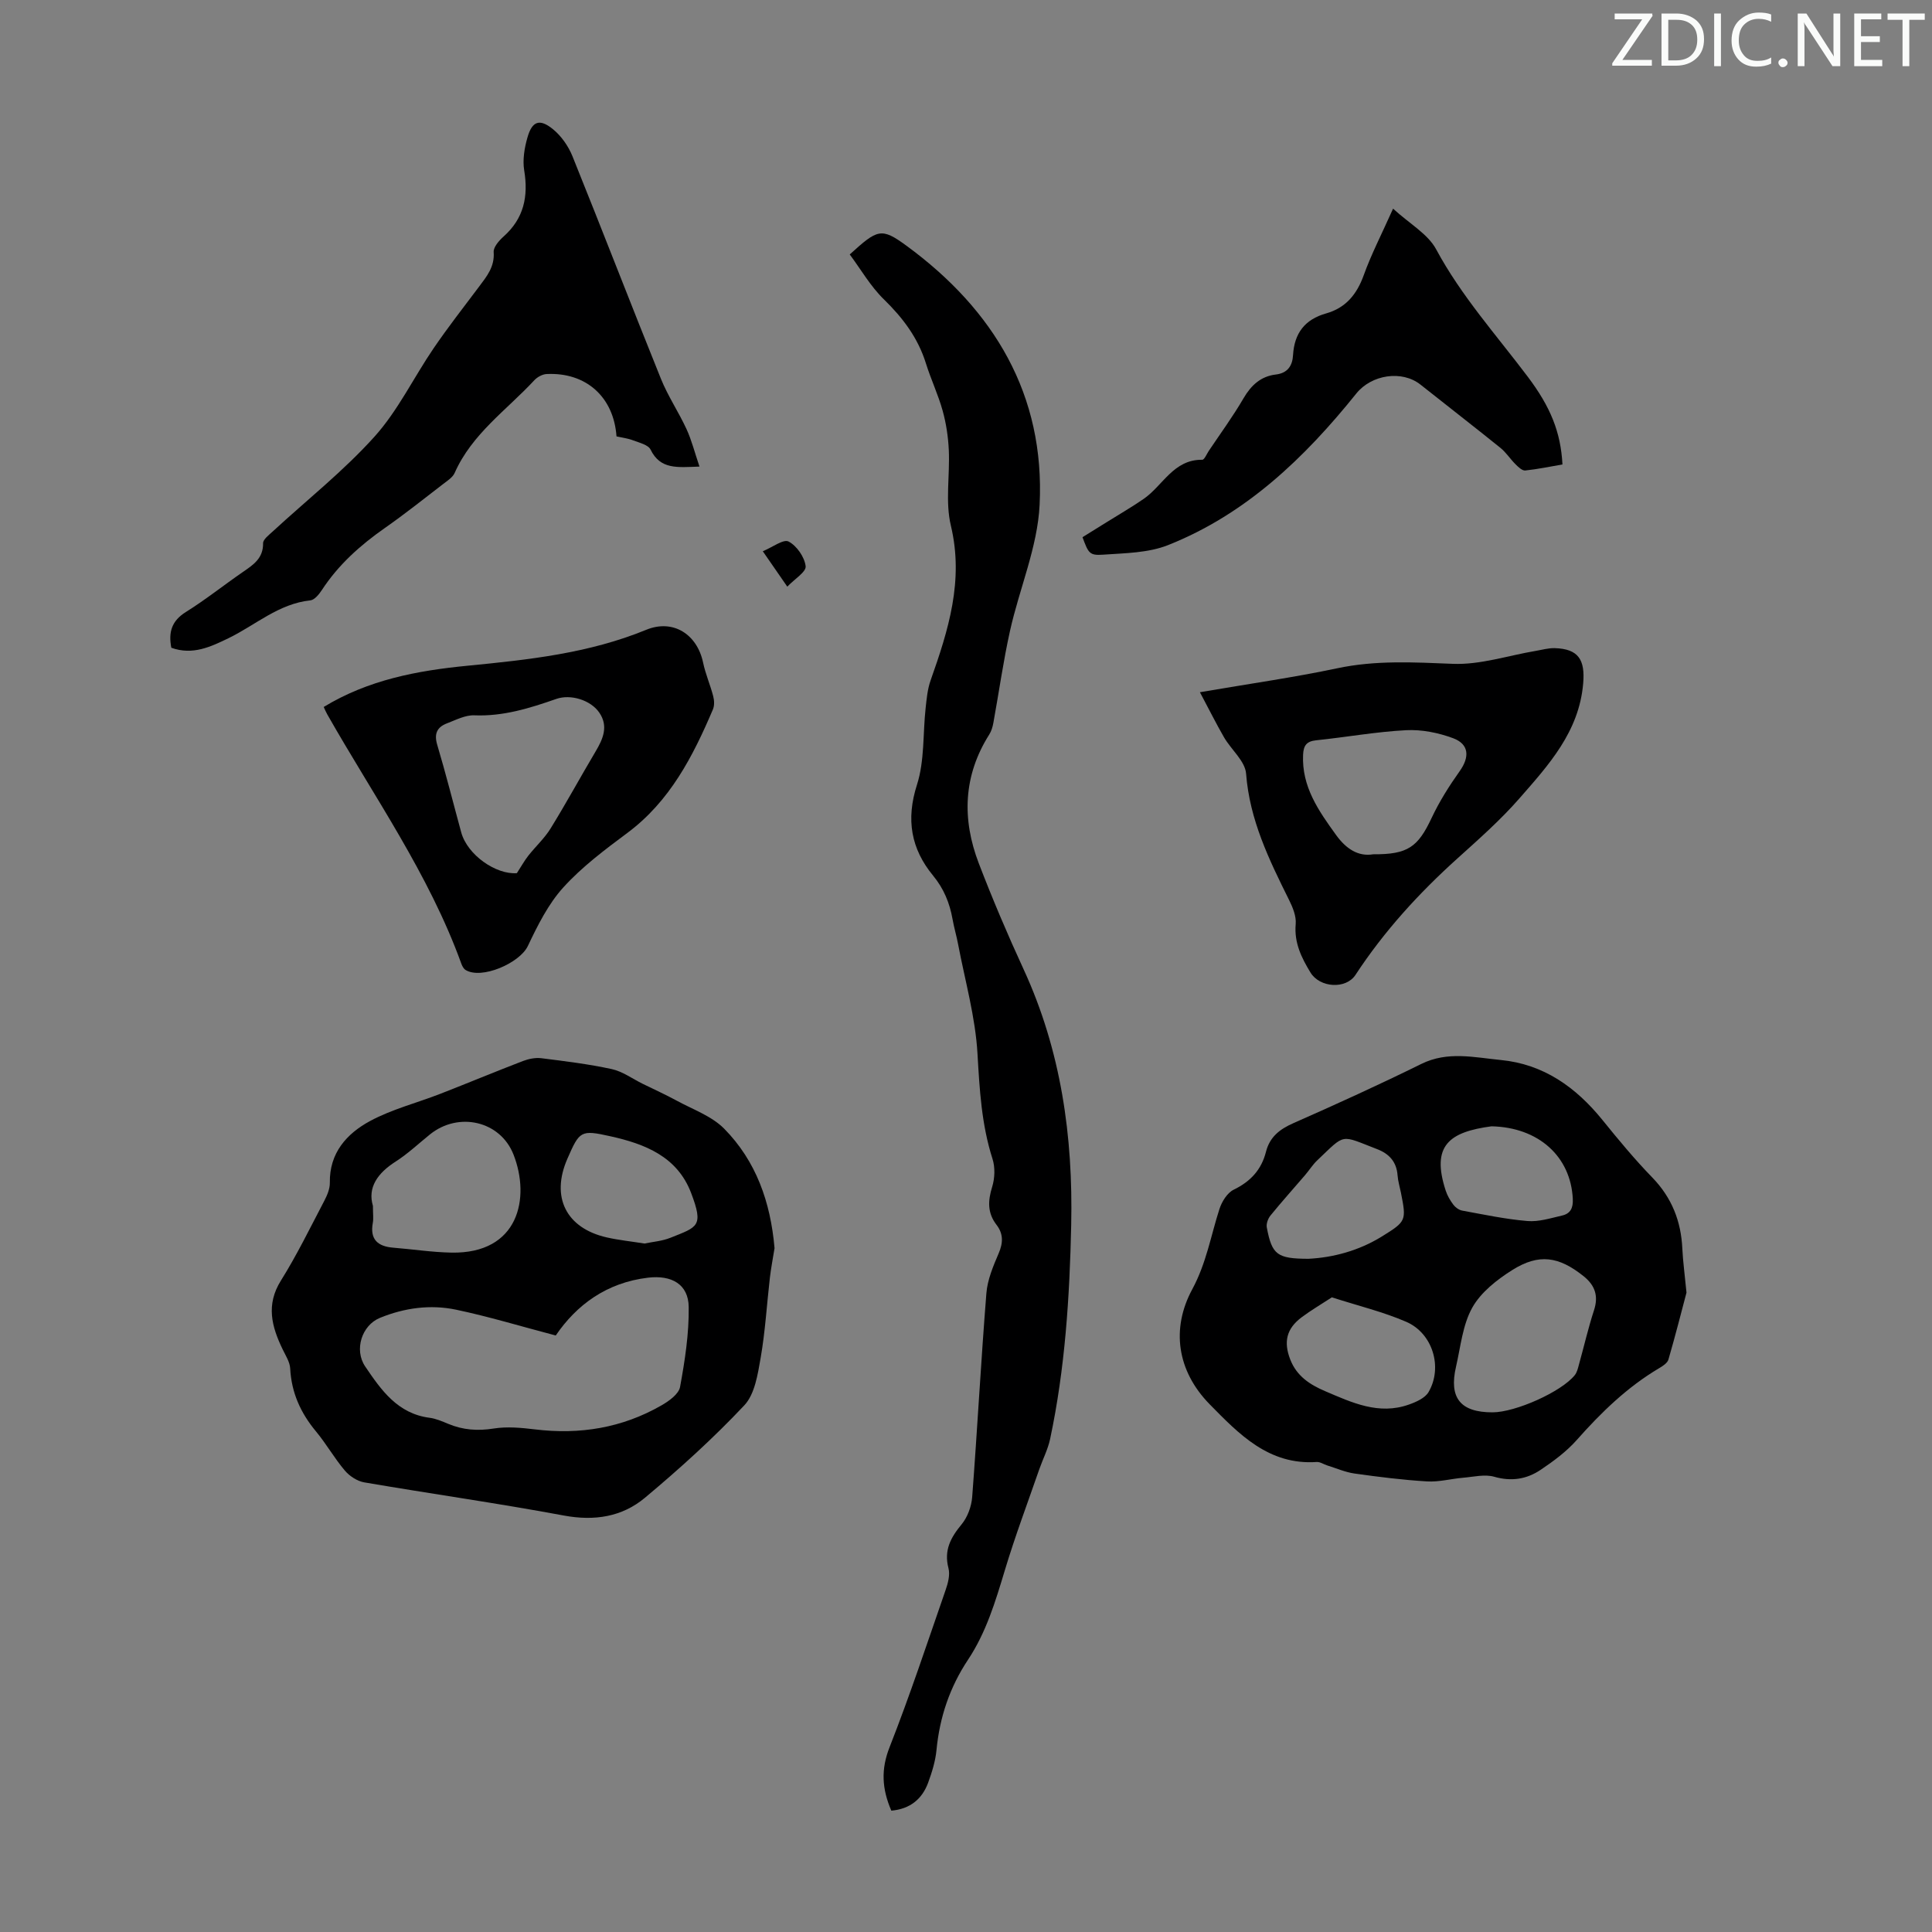 <svg enable-background="new 0 0 400 400" viewBox="0 0 400 400" xmlns="http://www.w3.org/2000/svg"><rect x="0" y="0" width="400" height="400" fill="#808080" stroke="none"/><g fill="#fafbfa"><path d="m342.2 3.2-6.3 9.2h6.1v1.2h-8.2v-.5l6.2-9.1h-5.7v-1.2h7.8v.4z"/><path d="m344 13.7v-10.9h3.1c1.6 0 3 .5 4.1 1.4 1.1 1 1.6 2.2 1.6 3.9s-.5 3-1.6 4-2.5 1.5-4.2 1.5h-3zm1.4-9.6v8.4h1.6c1.4 0 2.5-.4 3.2-1.1.8-.8 1.2-1.8 1.2-3.2s-.4-2.4-1.2-3.1-1.8-1-3.1-1z"/><path d="m356.3 2.8v10.9h-1.4v-10.9z"/><path d="m366.6 13.2c-.8.4-1.8.6-3 .6-1.6 0-2.8-.5-3.7-1.5s-1.4-2.3-1.4-3.9c0-1.7.5-3.2 1.6-4.2s2.4-1.6 4-1.6c1 0 1.9.1 2.6.4v1.5c-.8-.4-1.6-.6-2.6-.6-1.2 0-2.2.4-3 1.2s-1.1 1.9-1.1 3.3c0 1.3.4 2.3 1.1 3.1s1.6 1.1 2.8 1.1c1.1 0 2-.2 2.8-.7v1.3z"/><path d="m368.2 13c0-.3.1-.5.3-.6.2-.2.4-.3.6-.3.3 0 .5.1.7.3s.3.4.3.6-.1.5-.3.6c-.2.2-.4.3-.7.3s-.5-.1-.6-.3c-.2-.2-.3-.4-.3-.6z"/><path d="m381.1 13.7h-1.7l-5.5-8.4c-.2-.2-.3-.5-.4-.7 0 .2.1.8.1 1.5v7.6h-1.4v-10.9h1.8l5.3 8.3c.3.4.4.6.4.8 0-.3-.1-.8-.1-1.6v-7.5h1.4v10.9z"/><path d="m389.7 13.7h-5.8v-10.9h5.6v1.2h-4.2v3.5h3.9v1.2h-3.9v3.7h4.4z"/><path d="m398.4 4.1h-3.1v9.6h-1.4v-9.6h-3.1v-1.3h7.7v1.3z"/></g><path d="m160.36 258.42c-.3 1.9-.71 3.98-.96 6.08-.64 5.53-.96 11.12-1.91 16.6-.6 3.42-1.21 7.54-3.39 9.86-6.41 6.81-13.4 13.14-20.59 19.15-4.72 3.94-10.42 4.84-16.74 3.67-13.73-2.56-27.58-4.51-41.35-6.87-1.45-.25-3.05-1.29-4.02-2.44-2.17-2.55-3.83-5.52-5.97-8.1-3.18-3.82-5.09-8.02-5.35-13.04-.07-1.35-.95-2.69-1.57-3.98-2.26-4.69-3.49-9.2-.35-14.22 3.31-5.29 6.06-10.95 8.97-16.49.6-1.15 1.18-2.51 1.16-3.76-.11-6.19 3.51-10.18 8.32-12.78 4.56-2.46 9.74-3.76 14.61-5.66 5.69-2.22 11.33-4.57 17.03-6.76 1.18-.45 2.57-.74 3.81-.59 4.88.61 9.78 1.21 14.58 2.25 2.26.49 4.29 2 6.42 3.05 2.34 1.15 4.71 2.22 6.99 3.46 3.37 1.84 7.28 3.2 9.88 5.83 6.61 6.7 9.61 15.21 10.43 24.74zm-45.3 18.08c-7.3-1.92-13.9-3.93-20.62-5.34-5.33-1.12-10.69-.39-15.78 1.69-3.76 1.54-5.38 6.61-3.06 10.05 3.32 4.91 6.73 9.79 13.36 10.64 1.3.17 2.58.73 3.81 1.24 3.07 1.29 6.12 1.51 9.45.98 2.77-.44 5.72-.16 8.54.18 9.28 1.13 18.05-.3 26.17-4.96 1.56-.89 3.6-2.35 3.87-3.83 1-5.45 1.86-11.02 1.79-16.53-.05-4.75-3.56-6.67-8.42-6.09-8.62 1.02-14.83 5.68-19.11 11.97zm-37.85-26.83c0 1.71.14 2.63-.02 3.49-.64 3.45 1.01 4.9 4.24 5.16 4 .32 8 .94 12 1.02 14.01.28 16.4-11.33 12.89-20.29-2.76-7.03-11.42-8.92-17.29-4.19-2.35 1.89-4.57 4-7.1 5.62-3.78 2.41-5.85 5.39-4.72 9.19zm56.23 7.79c1.7-.36 3.64-.5 5.36-1.19 5.65-2.26 6.93-2.33 4.29-9.27-2.87-7.55-9.55-10.16-16.72-11.75-6.13-1.36-6.37-1.14-8.9 4.66-3.47 7.93-.27 14.38 8.18 16.29 2.48.56 5.04.82 7.79 1.26z" fill="#000001"/><path d="m349.17 267.62c-1.05 3.97-2.31 8.94-3.74 13.86-.21.72-1.16 1.34-1.91 1.78-6.62 3.92-12.03 9.18-17.1 14.91-2.12 2.38-4.79 4.36-7.46 6.15-2.86 1.92-6.02 2.45-9.58 1.43-1.97-.57-4.29.02-6.44.2-2.51.21-5.02.91-7.49.76-5.02-.3-10.02-.93-15-1.63-1.92-.27-3.76-1.09-5.64-1.67-.74-.23-1.49-.77-2.21-.72-9.91.68-16.08-5.77-22.15-11.95-6.77-6.91-8.01-15.65-3.61-23.8 2.93-5.43 3.84-11.06 5.63-16.62.49-1.53 1.62-3.36 2.96-4.01 3.48-1.69 5.73-4.13 6.67-7.82.78-3.09 2.83-4.7 5.7-5.96 8.89-3.92 17.74-7.95 26.46-12.25 5.47-2.7 10.97-1.35 16.44-.82 8.87.85 15.57 5.63 21.07 12.42 3.3 4.08 6.66 8.14 10.31 11.9 4.05 4.18 5.97 9.05 6.23 14.76.13 2.67.5 5.34.86 9.08zm-40.15 24.79c4.76-.01 14.25-4.25 17.02-7.7.46-.57.65-1.4.85-2.14 1.05-3.76 1.92-7.58 3.13-11.29.98-3 .19-5.19-2.18-7.08-5.08-4.05-9.19-4.73-14.71-1.27-3.19 2-6.53 4.62-8.31 7.8-2 3.57-2.41 8.07-3.36 12.2-1.52 6.5.91 9.49 7.56 9.48zm-33.27-23.81c-2.22 1.45-4.33 2.68-6.26 4.13-3.16 2.36-3.77 5.12-2.35 8.76 1.33 3.41 4.04 5.18 7.2 6.53 5.56 2.37 11.11 5 17.36 2.78 1.5-.53 3.35-1.35 4.07-2.59 2.98-5.12.86-12.18-4.64-14.55-4.73-2.05-9.84-3.28-15.38-5.06zm-4.85-7.98c5.02-.25 10.37-1.63 15.22-4.63 5.05-3.13 5.07-3.27 3.93-9.05-.24-1.2-.61-2.39-.7-3.61-.21-2.8-1.74-4.46-4.25-5.42-7.72-2.97-6.42-3.32-12.37 2.32-.96.91-1.68 2.08-2.55 3.09-2.38 2.78-4.83 5.5-7.14 8.34-.52.64-.91 1.72-.76 2.49 1.07 5.64 2.13 6.45 8.62 6.47zm37.9-27.43c-8.77 1.17-12.53 4-9.48 13.32.34 1.04.92 2.03 1.58 2.91.42.56 1.15 1.09 1.82 1.22 4.49.82 8.98 1.78 13.52 2.16 2.34.2 4.79-.59 7.15-1.13 1.73-.39 2.34-1.53 2.24-3.46-.43-8.78-7.09-14.81-16.83-15.02z" fill="#000001"/><path d="m184.54 374.88c-1.97-4.56-2.16-8.59-.36-13.15 4.2-10.7 7.82-21.64 11.59-32.51.5-1.43.96-3.16.6-4.54-.97-3.72.45-6.33 2.72-9.08 1.23-1.49 2.04-3.7 2.19-5.65 1.07-14.05 1.82-28.13 2.94-42.19.22-2.81 1.41-5.62 2.54-8.26.94-2.18.99-4.05-.44-5.91-1.9-2.46-1.8-4.98-.9-7.87.55-1.78.63-4.02.07-5.78-2.28-7.11-2.68-14.36-3.11-21.76-.43-7.61-2.58-15.12-4.01-22.66-.33-1.76-.85-3.48-1.16-5.24-.6-3.34-1.8-6.29-4.03-9-4.57-5.55-5.64-11.61-3.33-18.81 1.59-4.97 1.21-10.56 1.79-15.86.21-1.93.39-3.93 1.03-5.74 3.67-10.38 6.92-20.64 4.2-32.03-1.19-4.96-.19-10.42-.43-15.65-.13-2.73-.54-5.51-1.27-8.14-.92-3.33-2.43-6.49-3.46-9.79-1.64-5.29-4.77-9.44-8.71-13.28-2.78-2.71-4.78-6.22-7.07-9.3 5.76-5.22 6.5-5.66 11.79-1.77 18.06 13.24 28.65 30.83 27.52 53.63-.43 8.75-4.18 17.31-6.12 26.03-1.4 6.3-2.29 12.71-3.45 19.07-.15.84-.41 1.73-.86 2.44-5.39 8.52-5.67 17.52-2.16 26.67 2.84 7.4 5.95 14.72 9.27 21.92 7.76 16.84 10.26 34.61 9.86 52.94-.32 14.89-1.26 29.73-4.37 44.34-.46 2.14-1.51 4.16-2.24 6.25-2.41 6.96-5.01 13.86-7.13 20.91-1.94 6.44-3.86 12.85-7.61 18.5-3.79 5.7-5.89 11.92-6.54 18.72-.22 2.3-.94 4.6-1.74 6.79-1.25 3.36-3.72 5.41-7.61 5.76z" fill="#000001"/><path d="m127.64 90.35c-.58-8.19-6.33-13.31-14.47-12.91-.87.04-1.92.62-2.53 1.27-5.74 6.19-12.94 11.12-16.51 19.21-.41.93-1.51 1.61-2.38 2.29-3.99 3.07-7.93 6.21-12.06 9.1-5.09 3.56-9.63 7.61-13.05 12.85-.58.88-1.52 2.05-2.39 2.14-6.55.69-11.33 5.1-16.9 7.81-3.75 1.82-7.47 3.59-11.88 2-.62-3.21.06-5.56 3.01-7.4 4.07-2.54 7.85-5.56 11.81-8.29 2.15-1.48 4.22-2.82 4.18-5.94-.01-.81 1.21-1.72 2-2.45 7.06-6.51 14.67-12.52 21.06-19.62 4.87-5.41 8.12-12.26 12.27-18.34 2.96-4.34 6.21-8.49 9.36-12.69 1.61-2.15 3.27-4.13 3.05-7.18-.08-1.03 1.11-2.39 2.05-3.23 4.2-3.74 5.16-8.29 4.27-13.69-.36-2.19.05-4.66.68-6.84.97-3.39 2.53-3.94 5.3-1.67 1.72 1.41 3.17 3.49 4.01 5.57 6.19 15.33 12.13 30.76 18.32 46.09 1.45 3.6 3.67 6.88 5.3 10.42 1.06 2.3 1.68 4.81 2.68 7.75-4.63.16-8.09.65-10.13-3.52-.48-.98-2.29-1.41-3.56-1.89-1.13-.44-2.36-.58-3.49-.84z" fill="#000001"/><path d="m248.43 143.32c10.42-1.79 19.49-3.07 28.43-4.96 8-1.7 15.89-1.24 23.95-.92 5.65.23 11.39-1.71 17.09-2.67 1.32-.22 2.65-.61 3.96-.58 4.97.14 6.34 2.43 5.92 7.31-.85 10.01-7.15 16.88-13.22 23.82-3.89 4.45-8.37 8.4-12.77 12.37-8.02 7.22-15.22 15.1-21.15 24.15-1.99 3.03-7.4 2.67-9.32-.49-1.87-3.07-3.4-6.17-3.06-10.02.15-1.63-.62-3.49-1.39-5.04-4.13-8.31-8.15-16.54-8.88-26.11-.2-2.61-3.08-4.96-4.57-7.53-1.62-2.8-3.06-5.71-4.99-9.33zm35.88 33.55c7.17.05 9.26-1.5 12.09-7.52 1.6-3.4 3.64-6.64 5.82-9.7 2.07-2.91 1.97-5.58-1.39-6.82-3.04-1.13-6.5-1.82-9.72-1.65-6.22.32-12.4 1.45-18.62 2.09-2 .21-2.61 1.1-2.7 2.98-.31 6.64 3.22 11.62 6.84 16.64 2.08 2.87 4.58 4.5 7.68 3.98z" fill="#000001"/><path d="m67.02 146.37c9.25-5.63 19.4-7.53 29.8-8.54 12.58-1.23 25.1-2.56 36.98-7.44 5.56-2.28 10.54.93 11.77 6.8.49 2.35 1.48 4.6 2.09 6.94.23.87.28 1.98-.07 2.78-4.14 9.71-8.89 18.97-17.69 25.53-4.66 3.47-9.4 7.02-13.27 11.29-3.13 3.45-5.32 7.87-7.35 12.14-1.69 3.54-9.6 6.98-12.89 4.95-.42-.26-.71-.84-.89-1.34-6.72-18.55-18.1-34.59-27.74-51.57-.27-.47-.48-.98-.74-1.54zm39.99 34.41c.93-1.43 1.57-2.6 2.38-3.63 1.51-1.91 3.36-3.6 4.62-5.65 3.22-5.22 6.15-10.61 9.28-15.88 1.56-2.62 2.73-5.26.78-8.09-1.79-2.6-5.92-3.86-8.88-2.83-5.5 1.92-10.99 3.64-16.97 3.4-1.88-.08-3.84.96-5.7 1.67-2.06.79-2.68 2.17-1.99 4.46 1.79 5.99 3.31 12.06 4.96 18.1 1.29 4.7 7.2 8.78 11.52 8.45z" fill="#000001"/><path d="m288.42 43.2c3.45 3.16 7.21 5.24 8.92 8.42 5.2 9.66 12.45 17.73 18.97 26.38 4.72 6.27 6.82 11.46 7.18 18.16-2.52.43-5.1.98-7.71 1.25-.62.06-1.43-.71-1.99-1.27-1.1-1.09-1.96-2.46-3.15-3.42-5.47-4.41-11.03-8.71-16.53-13.08-3.87-3.07-10.16-2.07-13.29 1.82-10.69 13.31-22.84 24.99-38.99 31.4-4.11 1.63-8.93 1.66-13.46 1.98-2.82.2-3.03-.33-4.25-3.62 1.62-1.01 3.31-2.05 4.99-3.1 2.56-1.6 5.18-3.11 7.66-4.82 4-2.75 6.18-8.19 12.14-8.11.44.01.92-1.18 1.35-1.83 2.43-3.62 5.02-7.16 7.21-10.92 1.58-2.7 3.58-4.53 6.67-4.9 2.49-.29 3.45-1.87 3.57-4.02.27-4.54 2.45-7.39 6.85-8.63 4.07-1.15 6.36-3.95 7.79-7.92 1.54-4.29 3.65-8.36 6.07-13.77z" fill="#000001"/><path d="m163 121.46c-1.83-2.64-3.27-4.72-5.07-7.33 2.01-.83 4.28-2.57 5.34-2.01 1.69.88 3.3 3.21 3.53 5.1.15 1.18-2.31 2.67-3.8 4.24z" fill="#000001"/></svg>